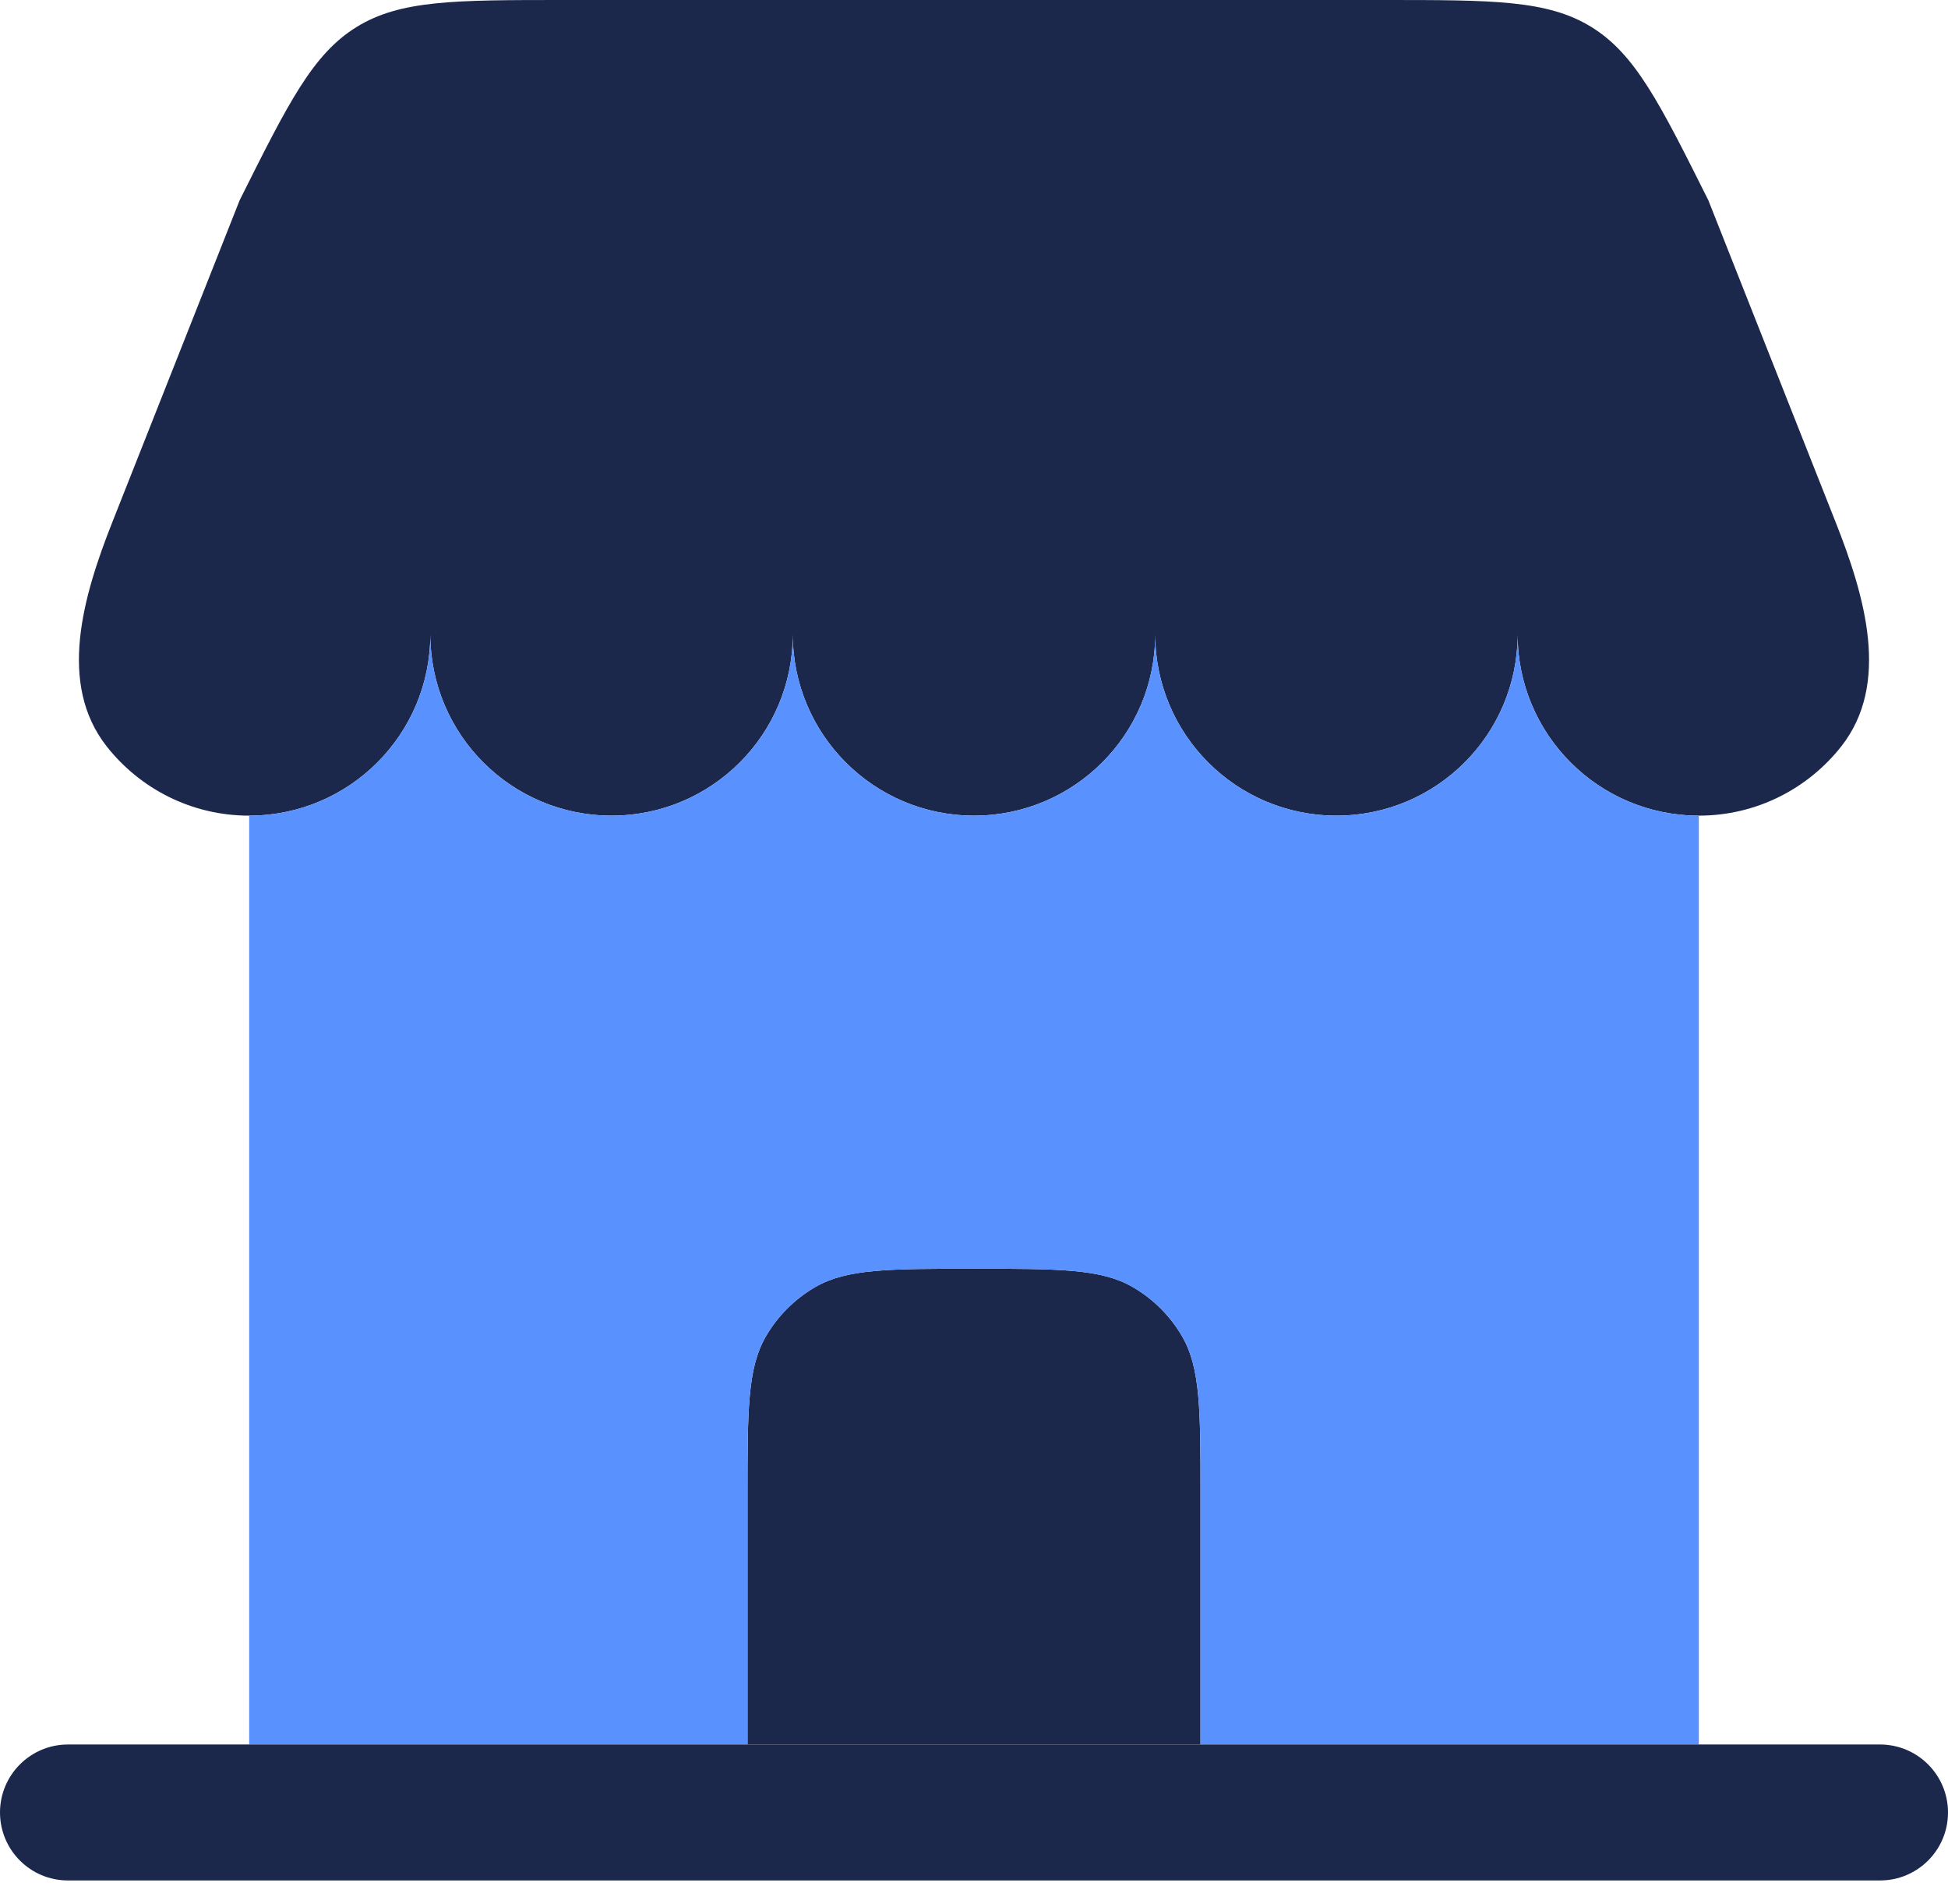 <svg width="44" height="43" viewBox="0 0 44 43" fill="none" xmlns="http://www.w3.org/2000/svg">
<path d="M31.266 0H12.733C10.272 0 9.041 1.82972e-07 8.052 0.611C7.063 1.223 6.512 2.323 5.412 4.525L2.539 11.787C1.875 13.464 1.295 15.441 2.412 16.858C3.161 17.808 4.323 18.419 5.627 18.419C7.888 18.419 9.72 16.586 9.72 14.326C9.72 16.586 11.553 18.419 13.813 18.419C16.074 18.419 17.907 16.586 17.907 14.326C17.907 16.586 19.739 18.419 22 18.419C24.26 18.419 26.093 16.586 26.093 14.326C26.093 16.586 27.925 18.419 30.186 18.419C32.446 18.419 34.279 16.586 34.279 14.326C34.279 16.586 36.111 18.419 38.372 18.419C39.676 18.419 40.838 17.808 41.587 16.858C42.705 15.441 42.124 13.464 41.46 11.787L38.588 4.525C37.487 2.323 36.937 1.223 35.947 0.611C34.958 1.82972e-07 33.727 0 31.266 0Z" fill="#1C274C"/>
<path d="M16.884 39.395V33.767C16.884 31.855 16.884 30.898 17.295 30.186C17.564 29.719 17.952 29.332 18.419 29.062C19.131 28.651 20.087 28.651 22 28.651C23.913 28.651 24.869 28.651 25.581 29.062C26.048 29.332 26.436 29.719 26.705 30.186C27.116 30.898 27.116 31.855 27.116 33.767V39.395H16.884Z" fill="#1C274C"/>
<path fill-rule="evenodd" clip-rule="evenodd" d="M5.628 18.419C7.888 18.419 9.72 16.586 9.72 14.326C9.72 16.586 11.553 18.419 13.813 18.419C16.074 18.419 17.907 16.586 17.907 14.326C17.907 16.586 19.739 18.419 22 18.419C24.26 18.419 26.093 16.586 26.093 14.326C26.093 16.586 27.925 18.419 30.186 18.419C32.446 18.419 34.279 16.586 34.279 14.326C34.279 16.586 36.111 18.419 38.372 18.419L38.372 39.395H27.116V33.767C27.116 31.855 27.116 30.898 26.705 30.186C26.436 29.72 26.048 29.332 25.581 29.063C24.869 28.651 23.913 28.651 22 28.651C20.087 28.651 19.131 28.651 18.419 29.063C17.952 29.332 17.564 29.72 17.295 30.186C16.884 30.898 16.884 31.855 16.884 33.767V39.395H5.628V18.419Z" fill="#5991FF"/>
<path d="M27.116 39.395H16.884H5.628H1.535C0.687 39.395 0 40.083 0 40.93C0 41.778 0.687 42.465 1.535 42.465H42.465C43.313 42.465 44 41.778 44 40.93C44 40.083 43.313 39.395 42.465 39.395H38.372H27.116Z" fill="#1C274C"/>
</svg>
